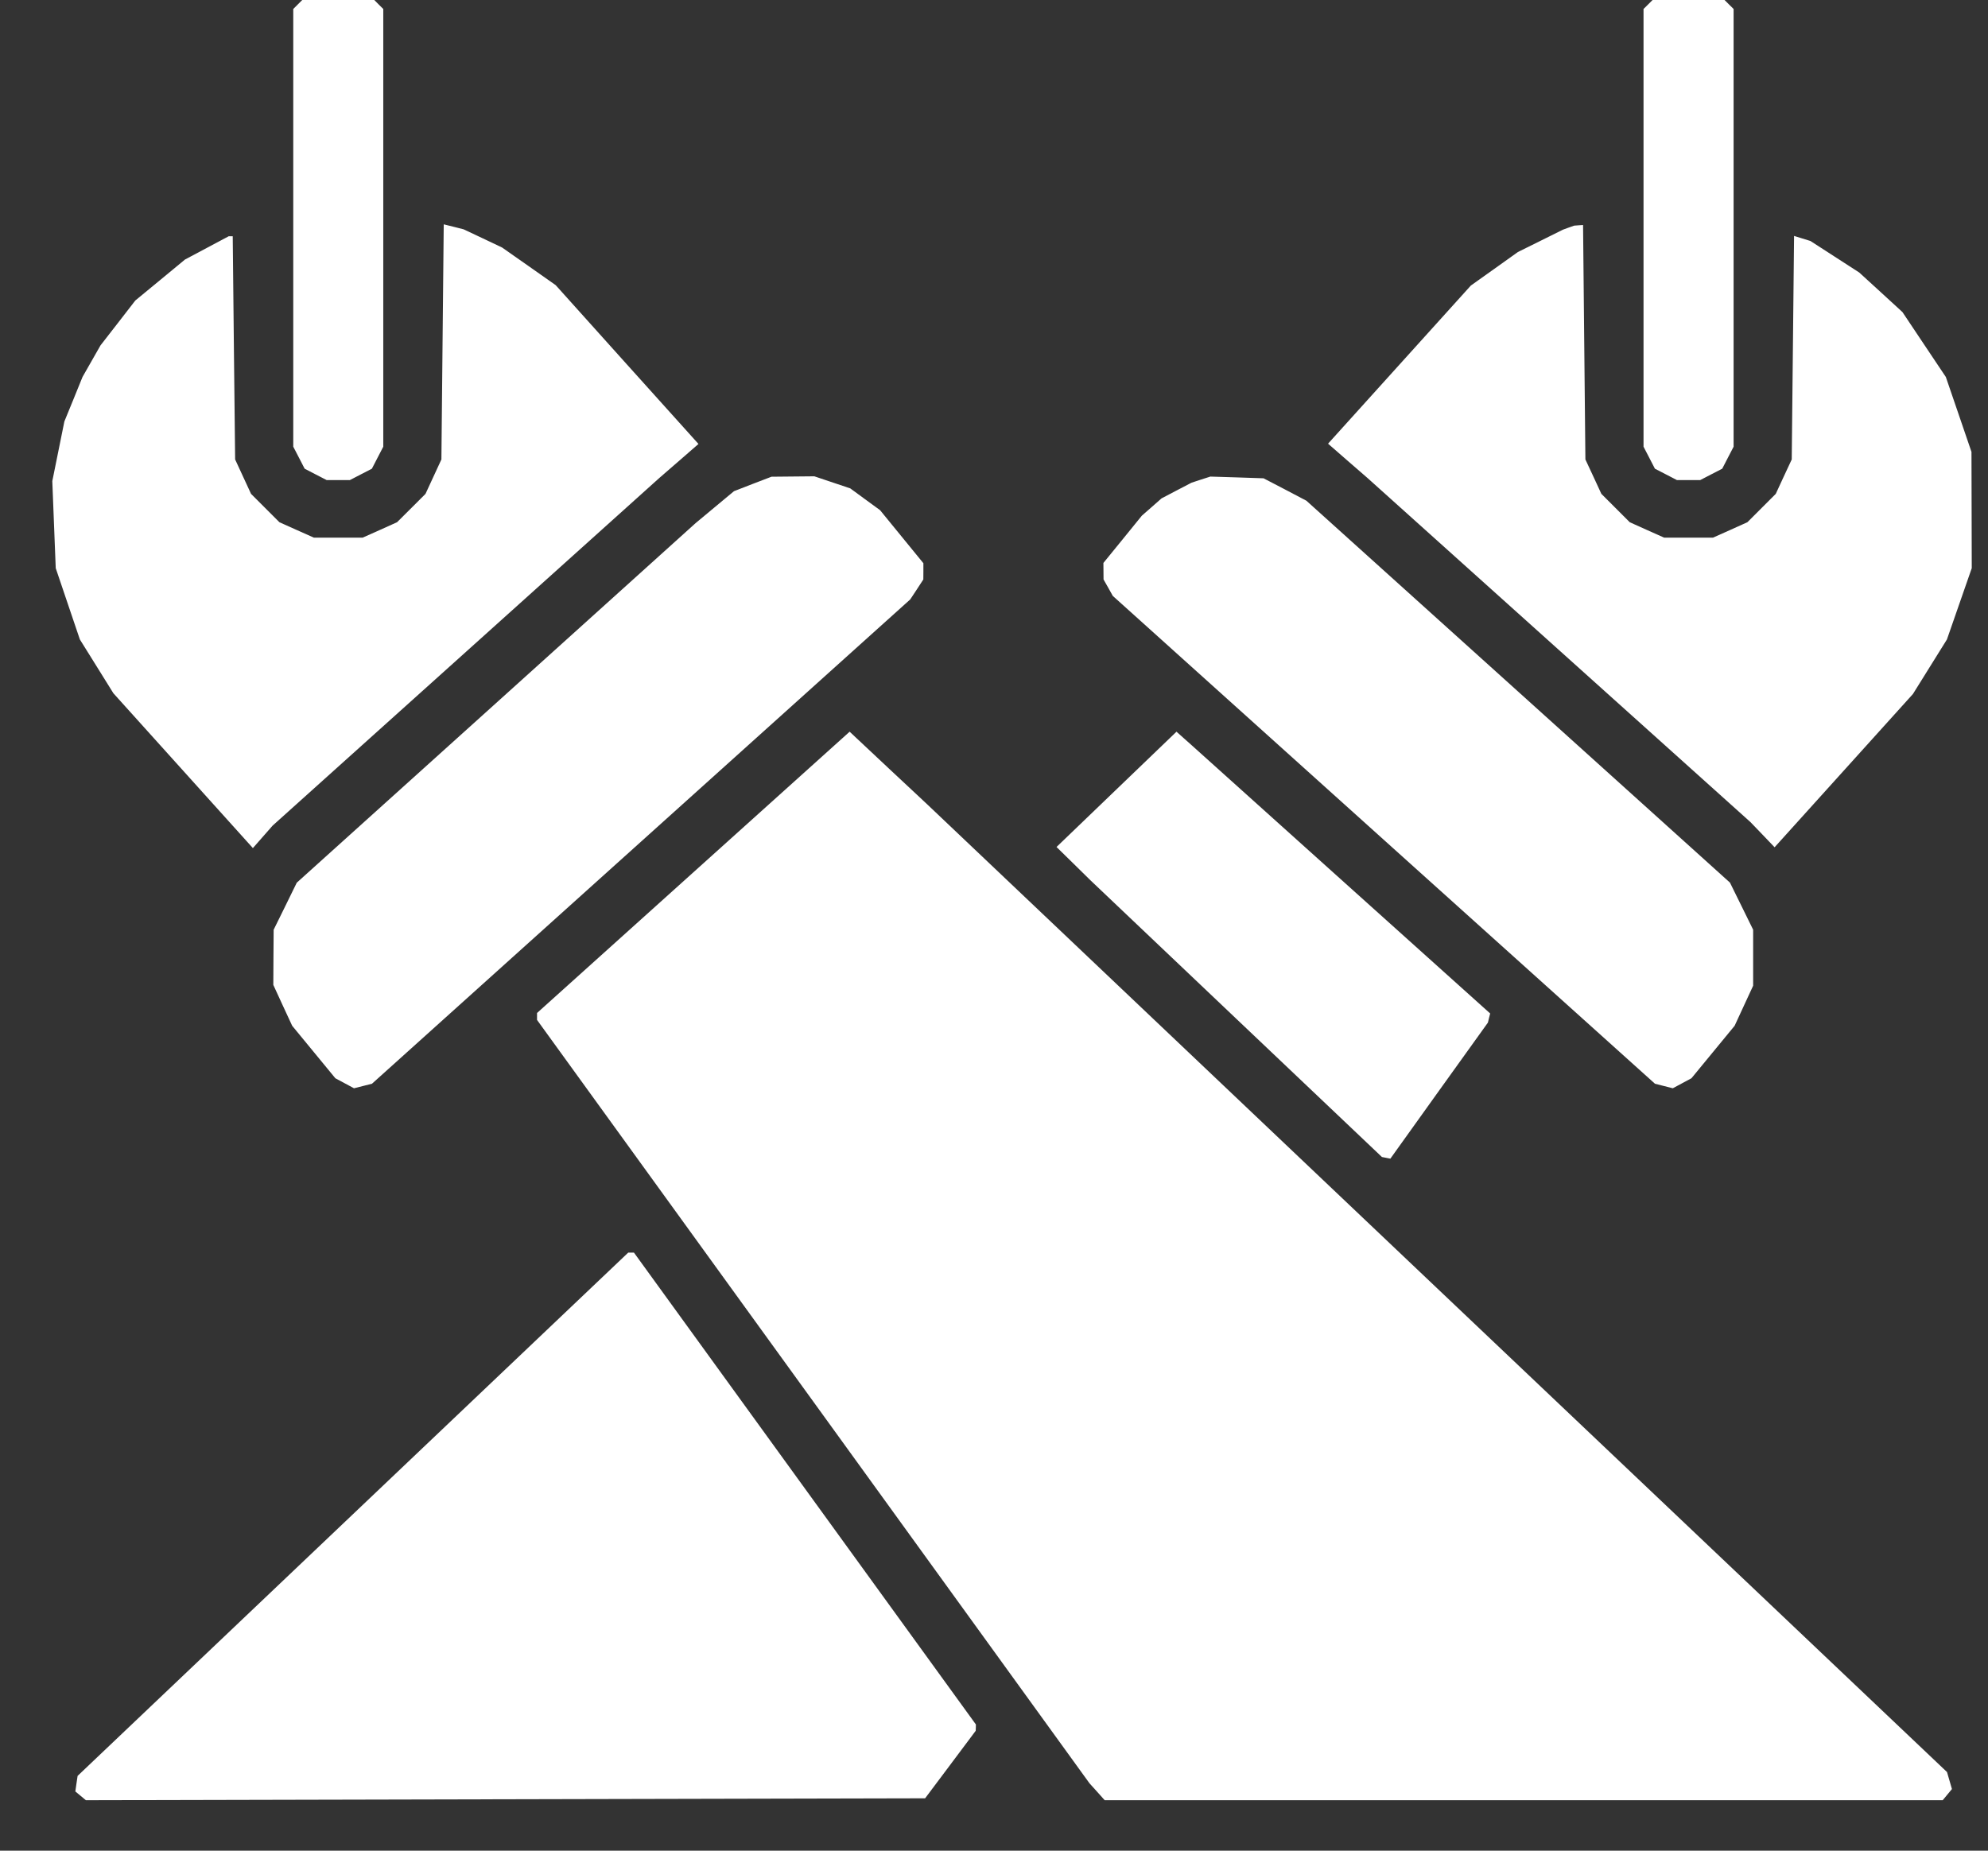 <?xml version="1.0" encoding="UTF-8"?> <svg xmlns="http://www.w3.org/2000/svg" width="29" height="27" viewBox="0 0 29 27" fill="none"><rect x="0" y="0" width="29" height="27" fill="#333333" stroke="none"/> <path fill-rule="evenodd" clip-rule="evenodd" d="M4.343 0.066L4.278 0.131V3.324V6.517L4.361 6.677L4.444 6.838L4.604 6.921L4.765 7.004H4.934H5.104L5.264 6.921L5.425 6.838L5.508 6.677L5.591 6.517V3.324V0.131L5.525 0.066L5.46 0H4.934H4.409L4.343 0.066ZM24.041 0.066L23.975 0.131V3.324V6.517L24.058 6.677L24.141 6.838L24.302 6.921L24.462 7.004H24.632H24.802L24.962 6.921L25.123 6.838L25.206 6.677L25.289 6.517V3.324V0.131L25.223 0.066L25.157 0H24.632H24.107L24.041 0.066ZM6.456 4.988L6.439 6.703L6.323 6.954L6.207 7.205L6 7.412L5.792 7.619L5.541 7.732L5.29 7.844H4.934H4.579L4.328 7.732L4.076 7.619L3.869 7.412L3.662 7.205L3.546 6.954L3.43 6.703L3.412 5.075L3.395 3.447H3.365H3.336L3.017 3.617L2.699 3.786L2.337 4.085L1.974 4.384L1.72 4.712L1.466 5.039L1.335 5.269L1.204 5.499L1.072 5.824L0.939 6.149L0.851 6.584L0.763 7.019L0.788 7.654L0.813 8.289L0.989 8.809L1.165 9.329L1.41 9.722L1.654 10.114L2.672 11.244L3.689 12.373L3.833 12.209L3.977 12.045L6.796 9.511L9.615 6.976L9.902 6.727L10.189 6.477L9.147 5.319L8.106 4.16L7.715 3.885L7.324 3.611L7.044 3.478L6.764 3.346L6.619 3.309L6.473 3.273L6.456 4.988ZM22.881 3.321L22.799 3.351L22.471 3.514L22.142 3.677L21.799 3.922L21.456 4.166L20.414 5.32L19.373 6.473L19.662 6.725L19.951 6.976L22.743 9.485L25.535 11.994L25.711 12.177L25.887 12.361L26.896 11.243L27.905 10.125L28.153 9.727L28.401 9.329L28.582 8.809L28.763 8.289L28.761 7.441L28.759 6.593L28.572 6.046L28.385 5.5L28.068 5.026L27.752 4.553L27.437 4.264L27.122 3.976L26.766 3.746L26.41 3.516L26.291 3.479L26.171 3.442L26.154 5.072L26.137 6.703L26.02 6.954L25.904 7.205L25.697 7.412L25.49 7.619L25.239 7.732L24.988 7.844H24.632H24.276L24.025 7.732L23.774 7.619L23.567 7.412L23.36 7.205L23.244 6.954L23.127 6.703L23.11 4.993L23.093 3.283L23.028 3.287L22.963 3.292L22.881 3.321ZM10.98 7.06L10.707 7.166L10.427 7.399L10.146 7.633L7.238 10.256L4.329 12.878L4.161 13.221L3.992 13.564L3.989 13.967L3.987 14.369L4.124 14.667L4.262 14.965L4.577 15.348L4.892 15.731L5.028 15.804L5.164 15.877L5.295 15.844L5.426 15.811L9.352 12.278L13.278 8.745L13.374 8.6L13.469 8.454L13.47 8.335L13.47 8.217L13.154 7.83L12.838 7.443L12.62 7.284L12.403 7.125L12.141 7.037L11.879 6.949L11.567 6.952L11.254 6.955L10.98 7.06ZM17.519 6.997L17.382 7.042L17.163 7.156L16.944 7.271L16.801 7.397L16.657 7.523L16.377 7.868L16.096 8.213L16.097 8.333L16.098 8.454L16.166 8.574L16.233 8.694L20.187 12.253L24.142 15.811L24.272 15.844L24.402 15.877L24.538 15.804L24.674 15.731L24.989 15.348L25.304 14.965L25.439 14.673L25.574 14.381V13.972V13.564L25.405 13.22L25.236 12.877L22.147 10.091L19.057 7.305L18.745 7.141L18.432 6.978L18.044 6.965L17.656 6.953L17.519 6.997ZM10.114 12.727L7.834 14.779V14.829V14.88L11.864 20.448L15.893 26.017L16.004 26.14L16.115 26.264H22.227H28.339L28.407 26.182L28.474 26.101L28.438 25.977L28.402 25.853L20.964 18.795L13.527 11.736L12.96 11.206L12.394 10.675L10.114 12.727ZM16.287 11.516L15.412 12.357L15.659 12.599L15.905 12.841L18.032 14.861L20.159 16.88L20.221 16.892L20.282 16.904L20.993 15.911L21.705 14.919L21.721 14.852L21.738 14.786L19.56 12.829L17.382 10.871L17.272 10.773L17.162 10.675L16.287 11.516ZM5.148 22.092L1.132 25.909L1.115 26.023L1.099 26.136L1.176 26.2L1.253 26.264L7.374 26.25L13.495 26.236L13.864 25.744L14.233 25.251L14.235 25.205L14.236 25.159L11.742 21.717L9.248 18.275H9.206H9.164L5.148 22.092Z" fill="white"></path> </svg> 